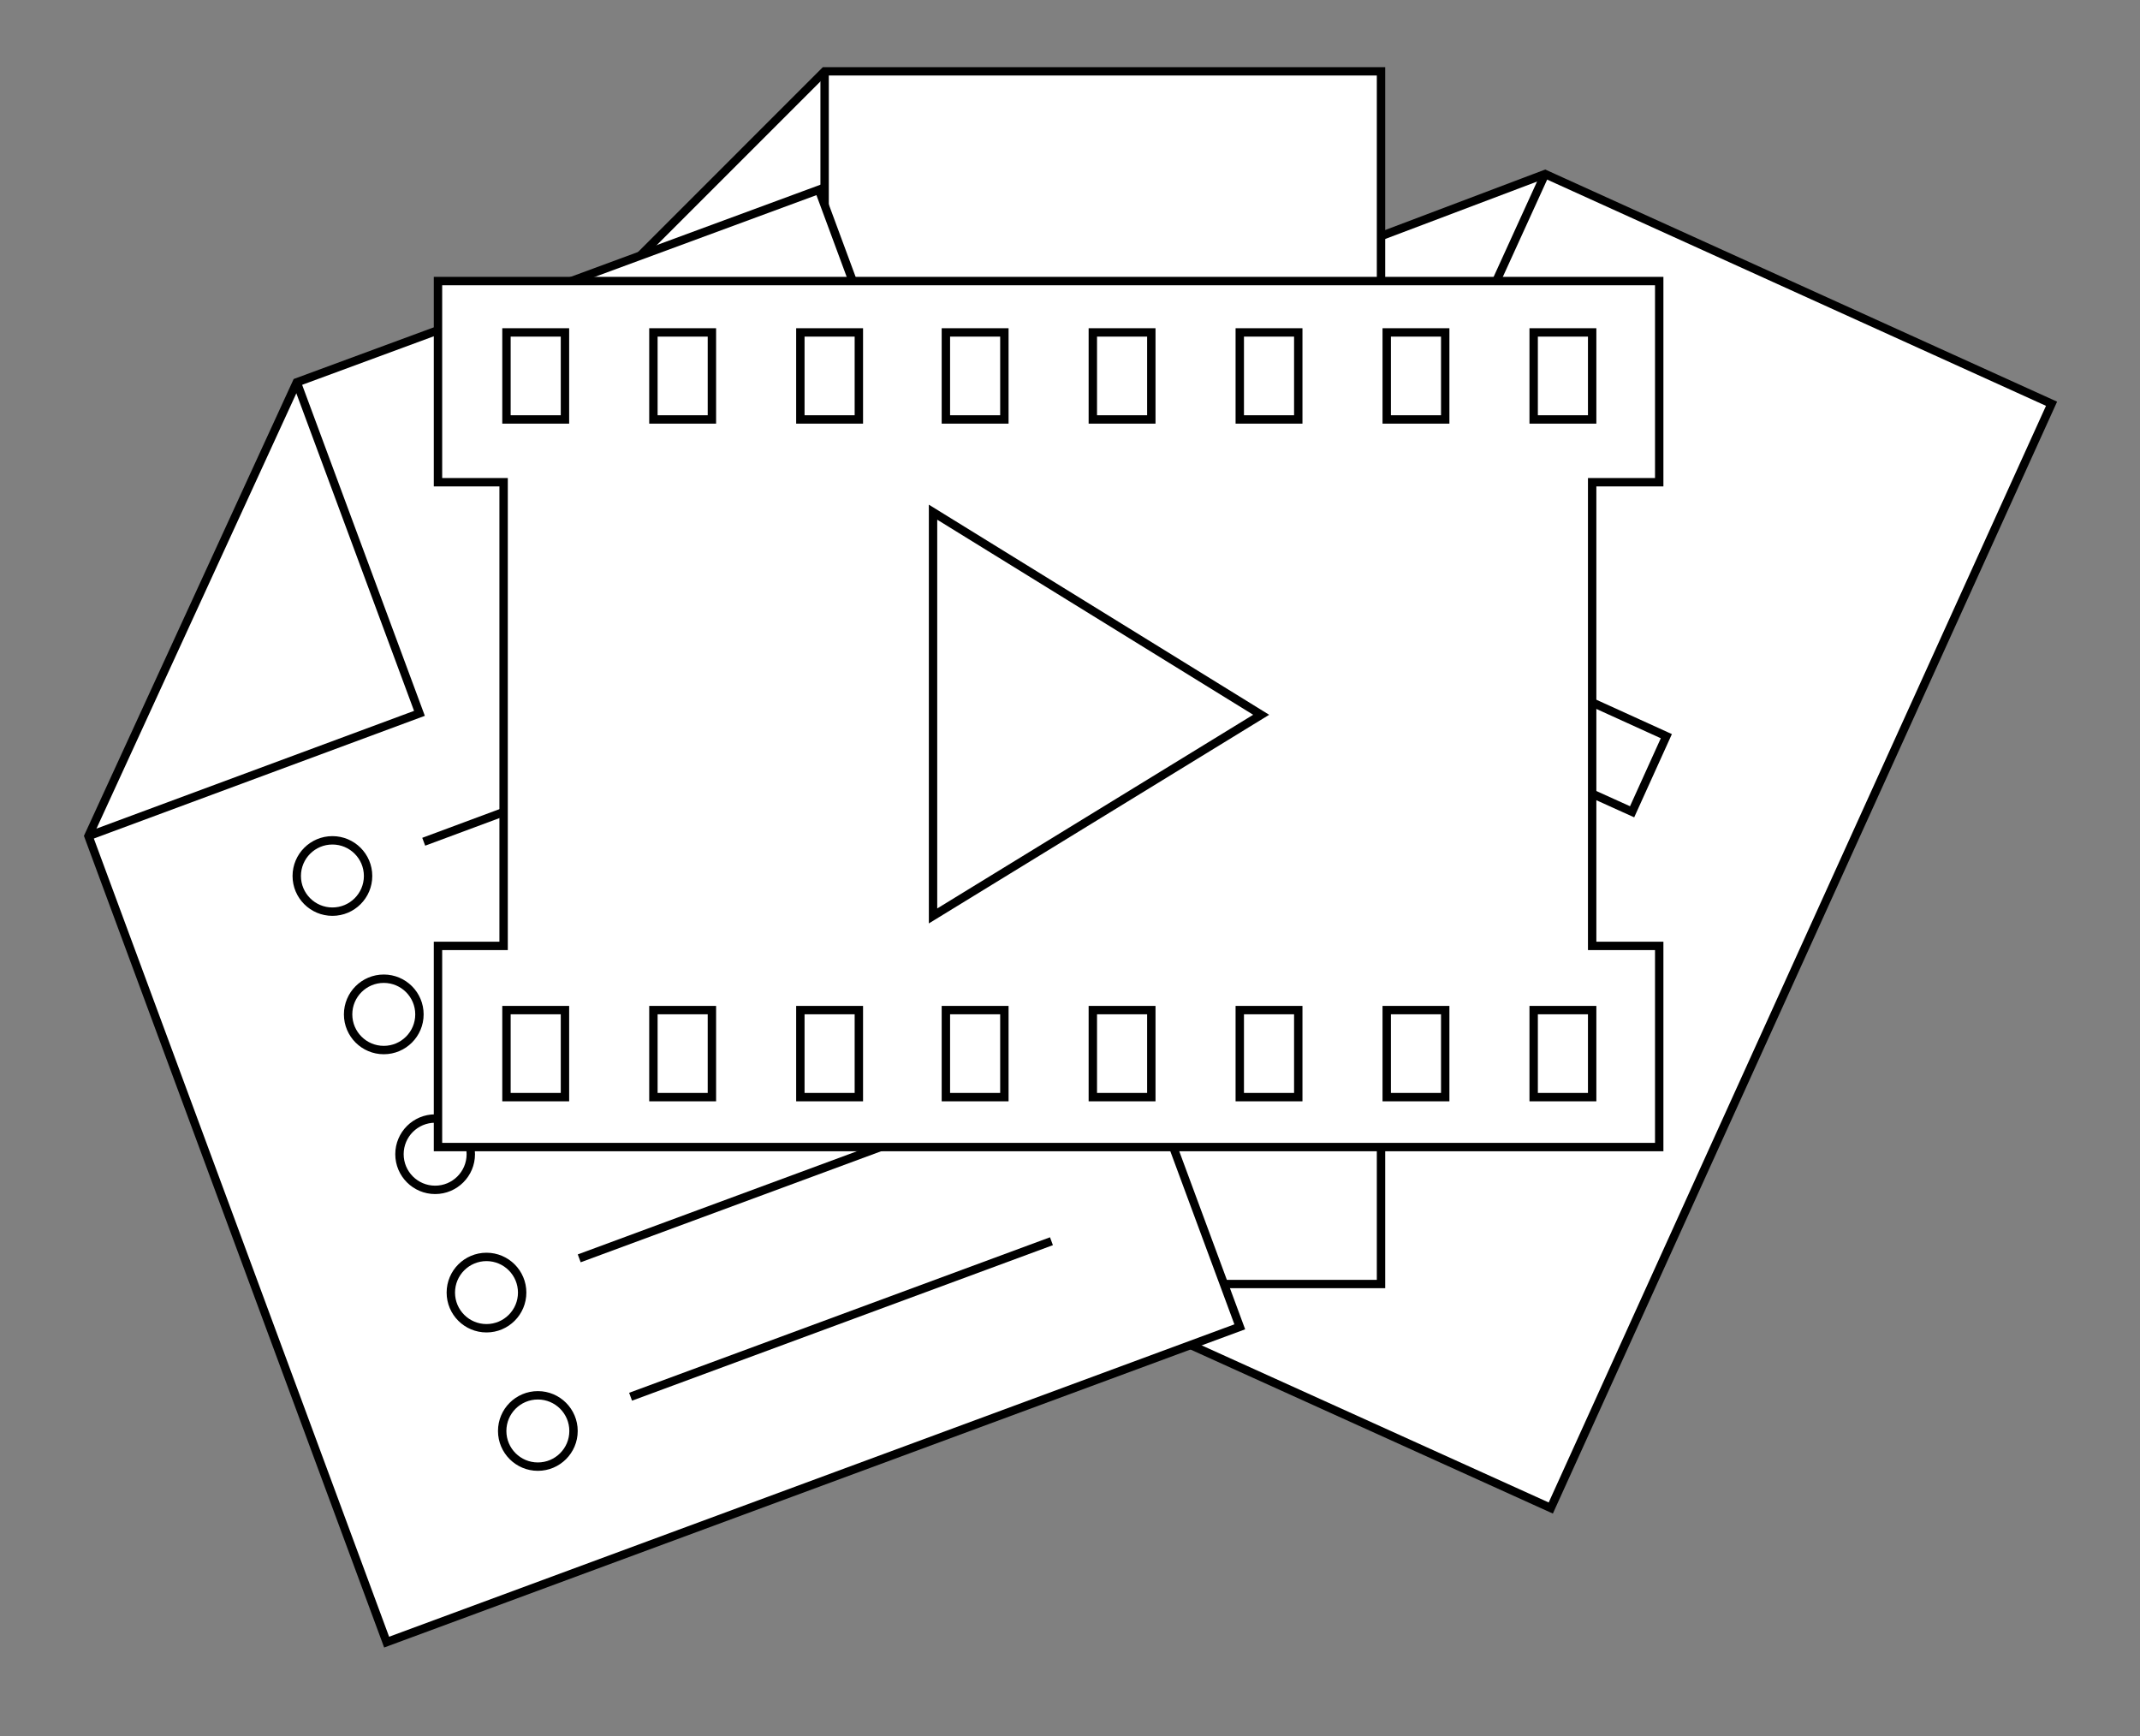 <?xml version="1.0" encoding="utf-8"?>
<!-- Generator: Adobe Illustrator 18.0.0, SVG Export Plug-In . SVG Version: 6.00 Build 0)  -->
<!DOCTYPE svg PUBLIC "-//W3C//DTD SVG 1.1//EN" "http://www.w3.org/Graphics/SVG/1.1/DTD/svg11.dtd">
<svg version="1.1" id="Layer_1" xmlns="http://www.w3.org/2000/svg" xmlns:xlink="http://www.w3.org/1999/xlink" x="0px" y="0px"
	 viewBox="0 0 150 121.7" enable-background="new 0 0 150 121.7" xml:space="preserve">
<rect x="0" y="0" width="150" height="121.7" fill="#808080" stroke="none"/>
<g>
	<g>
		<polygon fill="#FFFFFF" stroke="#000000" stroke-width="0.588" stroke-miterlimit="10" points="108.3,12.2 75.5,24.6 50.6,79.4 
			108.7,105.7 143.8,28.3 		"/>
		<polyline fill="none" stroke="#000000" stroke-width="0.588" stroke-miterlimit="10" points="108.3,12.2 98,34.8 75.5,24.6 		"/>
		<g>
			<path fill="#FFFFFF" stroke="#000000" stroke-width="0.588" stroke-miterlimit="10" d="M88,38.5l28.8,13.1l-2.4,5.3l-11.5-5.2
				L87.4,85.9l-5.8-2.6L97.1,49l-11.5-5.2L88,38.5z"/>
		</g>
	</g>
	<g>
		<polygon fill="#FFFFFF" stroke="#000000" stroke-width="0.588" stroke-miterlimit="10" points="57.8,5 33,29.8 33,90 96.8,90 
			96.8,5 		"/>
		<g>
			<circle fill="#FFFFFF" stroke="#000000" stroke-width="0.588" stroke-miterlimit="10" cx="48.1" cy="38.3" r="2.5"/>
			<line fill="#FFFFFF" stroke="#000000" stroke-width="0.588" stroke-miterlimit="10" x1="55" y1="38.3" x2="86.5" y2="38.3"/>
		</g>
		<g>
			<circle fill="#FFFFFF" stroke="#000000" stroke-width="0.588" stroke-miterlimit="10" cx="48.1" cy="69.5" r="2.5"/>
			<line fill="#FFFFFF" stroke="#000000" stroke-width="0.588" stroke-miterlimit="10" x1="55" y1="69.5" x2="86.5" y2="69.5"/>
		</g>
		<g>
			<circle fill="#FFFFFF" stroke="#000000" stroke-width="0.588" stroke-miterlimit="10" cx="48.1" cy="79.8" r="2.5"/>
			<line fill="#FFFFFF" stroke="#000000" stroke-width="0.588" stroke-miterlimit="10" x1="55" y1="79.8" x2="86.5" y2="79.8"/>
		</g>
		<polygon fill="#FFFFFF" stroke="#000000" stroke-width="0.588" stroke-miterlimit="10" points="70,62.6 80.5,44.4 91,62.6 		"/>
		<rect x="40.4" y="46.4" fill="#FFFFFF" stroke="#000000" stroke-width="0.588" stroke-miterlimit="10" width="25.2" height="15"/>
		<polyline fill="none" stroke="#000000" stroke-width="0.588" stroke-miterlimit="10" points="57.8,5 57.8,29.8 33,29.8 		"/>
	</g>
	<g>
		<polygon fill="#FFFFFF" stroke="#000000" stroke-width="0.588" stroke-miterlimit="10" points="20.8,26.8 6.2,58.6 27.1,115.1 
			86.9,93 57.4,13.3 		"/>
		<g>
			<g>
				<circle fill="#FFFFFF" stroke="#000000" stroke-width="0.588" stroke-miterlimit="10" cx="23.3" cy="61.4" r="2.5"/>
				<line fill="#FFFFFF" stroke="#000000" stroke-width="0.588" stroke-miterlimit="10" x1="29.7" y1="59" x2="59.3" y2="48"/>
			</g>
			<g>
				<circle fill="#FFFFFF" stroke="#000000" stroke-width="0.588" stroke-miterlimit="10" cx="26.9" cy="71.1" r="2.5"/>
				<line fill="#FFFFFF" stroke="#000000" stroke-width="0.588" stroke-miterlimit="10" x1="33.4" y1="68.7" x2="62.9" y2="57.8"/>
			</g>
			<g>
				<circle fill="#FFFFFF" stroke="#000000" stroke-width="0.588" stroke-miterlimit="10" cx="30.5" cy="80.9" r="2.5"/>
				<line fill="#FFFFFF" stroke="#000000" stroke-width="0.588" stroke-miterlimit="10" x1="37" y1="78.5" x2="66.5" y2="67.5"/>
			</g>
			<g>
				<circle fill="#FFFFFF" stroke="#000000" stroke-width="0.588" stroke-miterlimit="10" cx="34.1" cy="90.6" r="2.5"/>
				<line fill="#FFFFFF" stroke="#000000" stroke-width="0.588" stroke-miterlimit="10" x1="40.6" y1="88.2" x2="70.1" y2="77.3"/>
			</g>
			<g>
				<circle fill="#FFFFFF" stroke="#000000" stroke-width="0.588" stroke-miterlimit="10" cx="37.7" cy="100.3" r="2.5"/>
				<line fill="#FFFFFF" stroke="#000000" stroke-width="0.588" stroke-miterlimit="10" x1="44.2" y1="97.9" x2="73.7" y2="87"/>
			</g>
		</g>
		<polyline fill="none" stroke="#000000" stroke-width="0.588" stroke-miterlimit="10" points="20.8,26.8 29.4,50 6.2,58.6 		"/>
	</g>
	<g>
		<g>
			<polygon fill="#FFFFFF" stroke="#000000" stroke-width="0.588" stroke-miterlimit="10" points="111.6,33.8 116.3,33.8 
				116.3,19.7 30.7,19.7 30.7,33.8 35.3,33.8 35.3,66.3 30.7,66.3 30.7,80.4 116.3,80.4 116.3,66.3 111.6,66.3 			"/>
		</g>
		<g>
			
				<rect x="35.5" y="23.3" fill="#FFFFFF" stroke="#000000" stroke-width="0.588" stroke-miterlimit="10" width="4.1" height="6.1"/>
			
				<rect x="45.8" y="23.3" fill="#FFFFFF" stroke="#000000" stroke-width="0.588" stroke-miterlimit="10" width="4.1" height="6.1"/>
			
				<rect x="56.1" y="23.3" fill="#FFFFFF" stroke="#000000" stroke-width="0.588" stroke-miterlimit="10" width="4.1" height="6.1"/>
			
				<rect x="66.3" y="23.3" fill="#FFFFFF" stroke="#000000" stroke-width="0.588" stroke-miterlimit="10" width="4.1" height="6.1"/>
			
				<rect x="76.6" y="23.3" fill="#FFFFFF" stroke="#000000" stroke-width="0.588" stroke-miterlimit="10" width="4.1" height="6.1"/>
			
				<rect x="86.9" y="23.3" fill="#FFFFFF" stroke="#000000" stroke-width="0.588" stroke-miterlimit="10" width="4.1" height="6.1"/>
			
				<rect x="97.2" y="23.3" fill="#FFFFFF" stroke="#000000" stroke-width="0.588" stroke-miterlimit="10" width="4.1" height="6.1"/>
			
				<rect x="107.5" y="23.3" fill="#FFFFFF" stroke="#000000" stroke-width="0.588" stroke-miterlimit="10" width="4.1" height="6.1"/>
		</g>
		<g>
			
				<rect x="35.5" y="70.8" fill="#FFFFFF" stroke="#000000" stroke-width="0.588" stroke-miterlimit="10" width="4.1" height="6.1"/>
			
				<rect x="45.8" y="70.8" fill="#FFFFFF" stroke="#000000" stroke-width="0.588" stroke-miterlimit="10" width="4.1" height="6.1"/>
			
				<rect x="56.1" y="70.8" fill="#FFFFFF" stroke="#000000" stroke-width="0.588" stroke-miterlimit="10" width="4.1" height="6.1"/>
			
				<rect x="66.3" y="70.8" fill="#FFFFFF" stroke="#000000" stroke-width="0.588" stroke-miterlimit="10" width="4.1" height="6.1"/>
			
				<rect x="76.6" y="70.8" fill="#FFFFFF" stroke="#000000" stroke-width="0.588" stroke-miterlimit="10" width="4.1" height="6.1"/>
			
				<rect x="86.9" y="70.8" fill="#FFFFFF" stroke="#000000" stroke-width="0.588" stroke-miterlimit="10" width="4.1" height="6.1"/>
			
				<rect x="97.2" y="70.8" fill="#FFFFFF" stroke="#000000" stroke-width="0.588" stroke-miterlimit="10" width="4.1" height="6.1"/>
			
				<rect x="107.5" y="70.8" fill="#FFFFFF" stroke="#000000" stroke-width="0.588" stroke-miterlimit="10" width="4.1" height="6.1"/>
		</g>
		<polygon fill="#FFFFFF" stroke="#000000" stroke-width="0.588" stroke-miterlimit="10" points="65.4,35.9 88.4,50.1 65.4,64.2 		
			"/>
	</g>
</g>
</svg>
